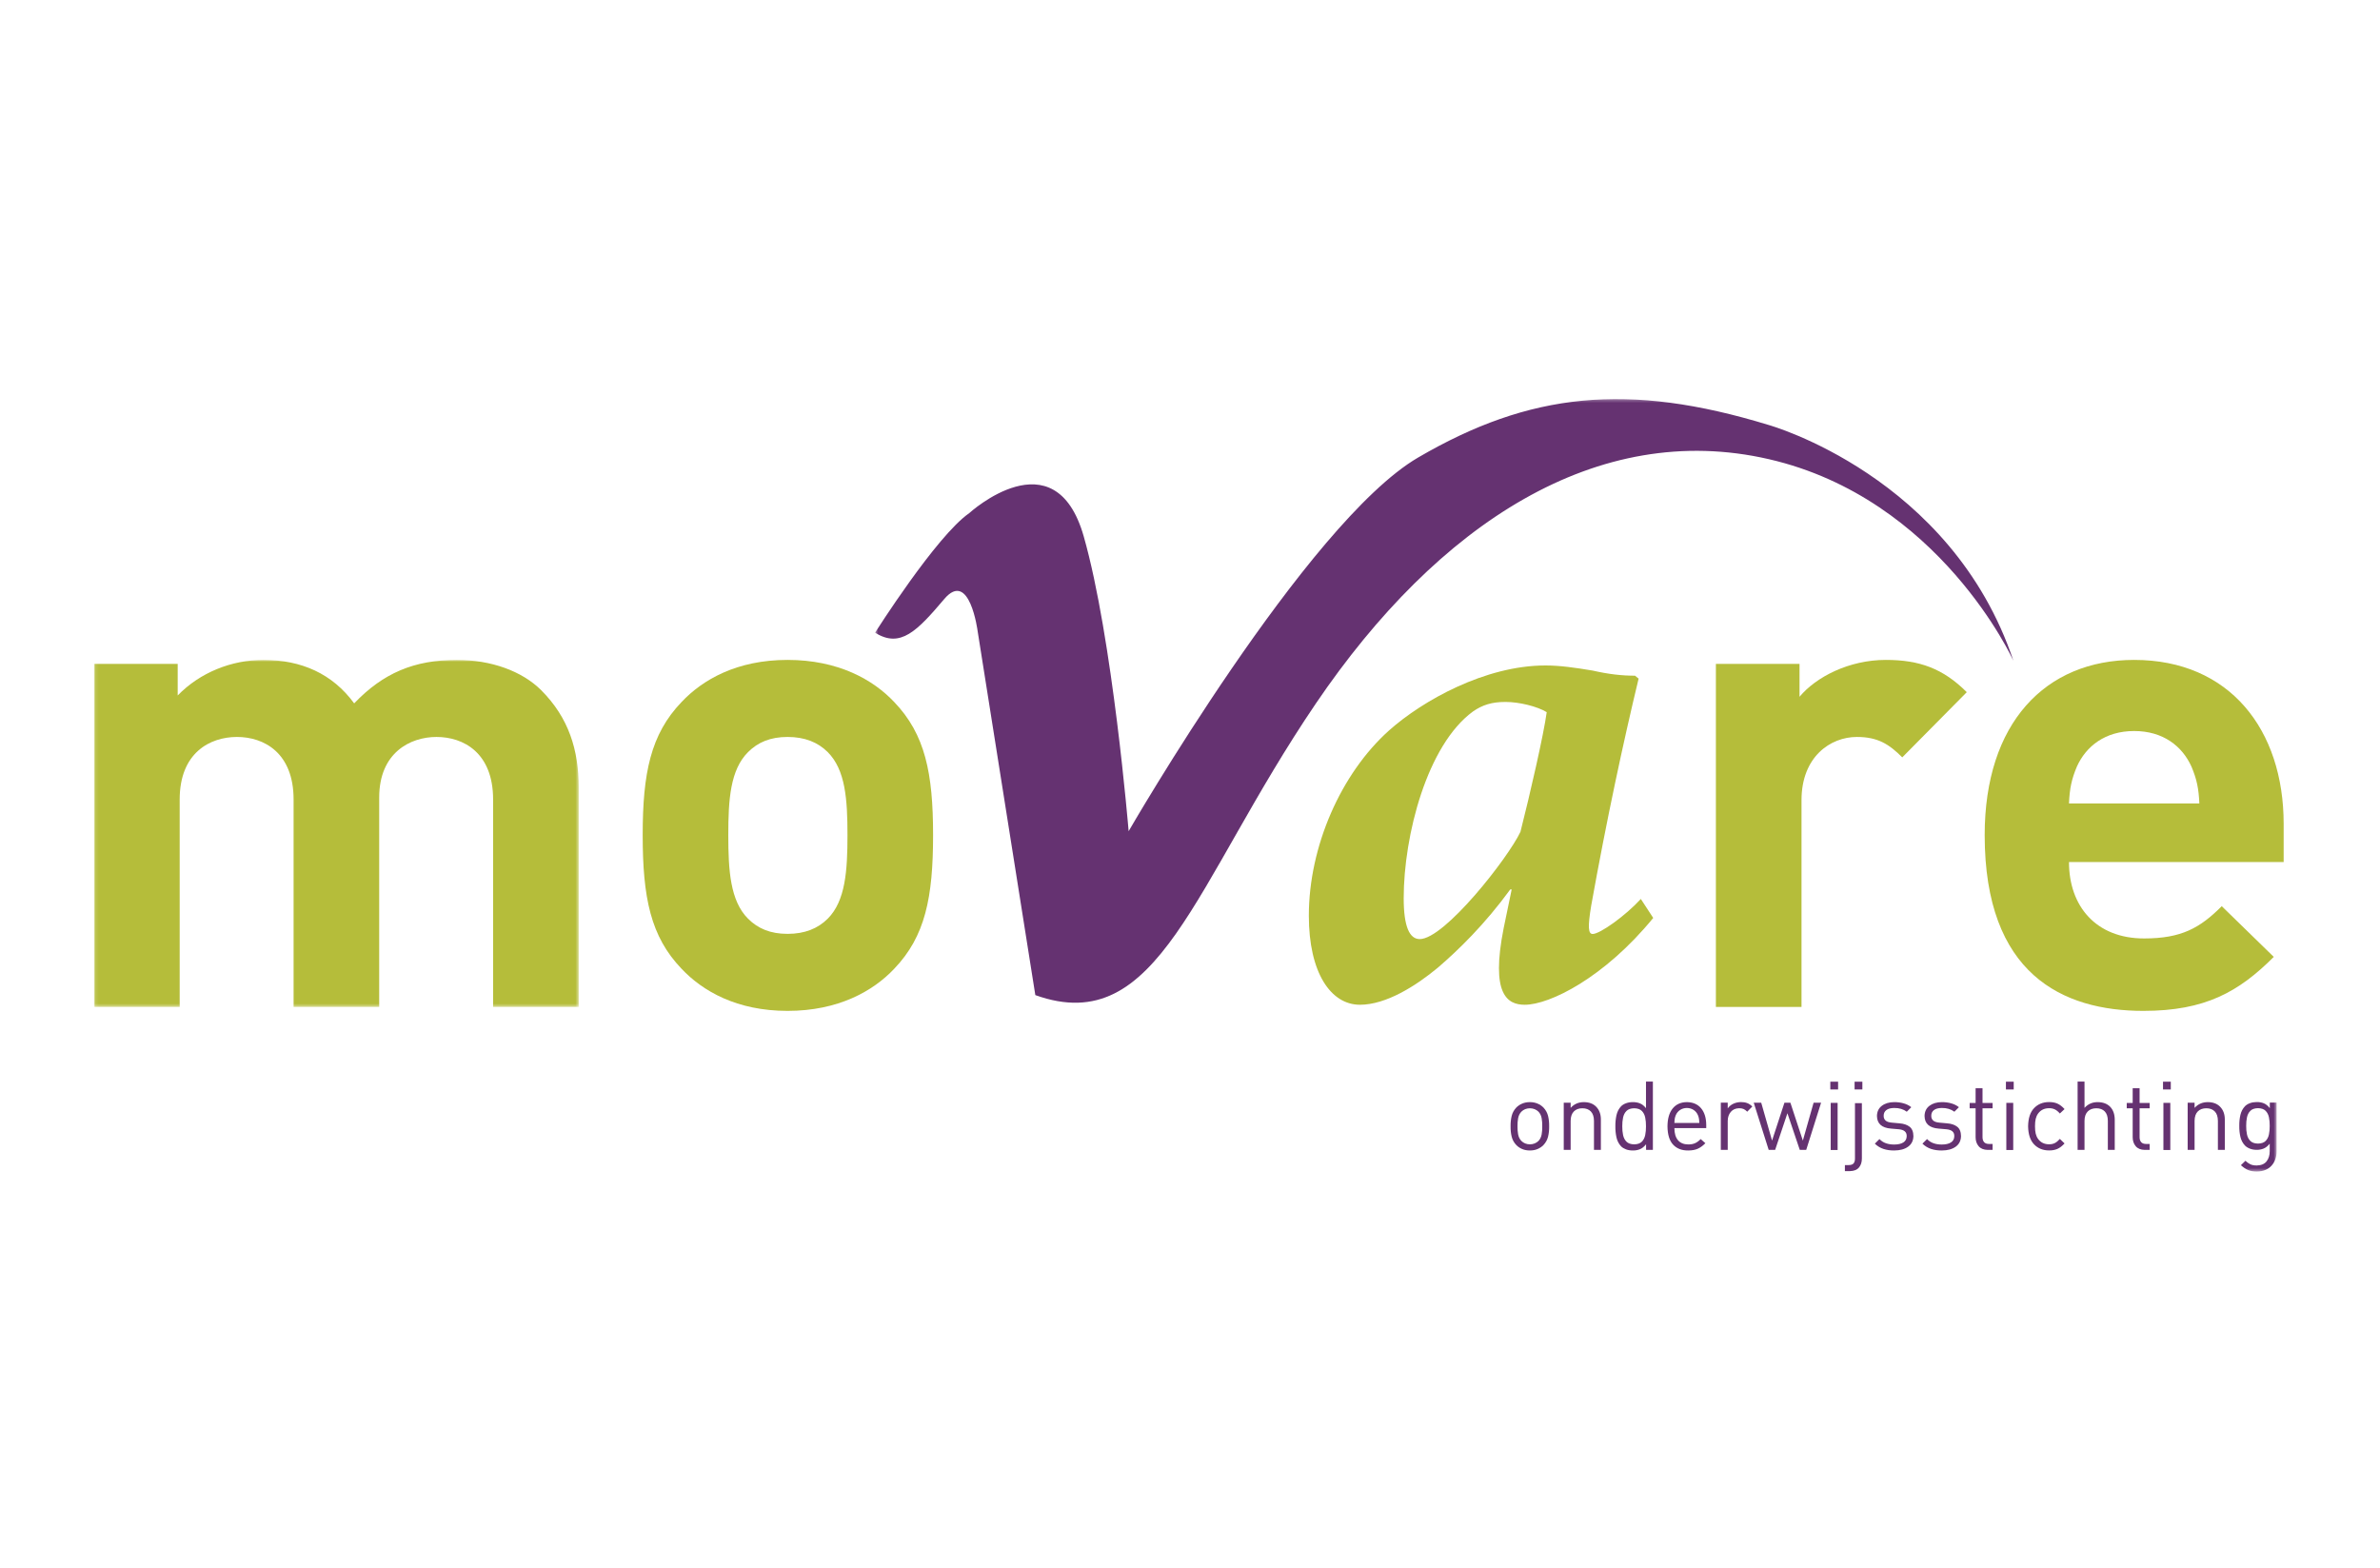 <?xml version="1.0" encoding="UTF-8"?>
<svg width="759px" height="500px" viewBox="0 0 759 500" version="1.1" xmlns="http://www.w3.org/2000/svg" xmlns:xlink="http://www.w3.org/1999/xlink">
    <!-- Generator: Sketch 63.1 (92452) - https://sketch.com -->
    <title>Logo Movare 759x500 px</title>
    <desc>Created with Sketch.</desc>
    <defs>
        <polygon id="path-1" points="0.119 0.909 154.559 0.909 154.559 111.575 0.119 111.575"></polygon>
        <polygon id="path-3" points="0.495 0.271 447.451 0.271 447.451 246.591 0.495 246.591"></polygon>
    </defs>
    <g id="Logo-Movare-759x500-px" stroke="none" stroke-width="1" fill="none" fill-rule="evenodd">
        <g id="Logo-Movare-RGB" transform="translate(30, 127)">
            <g id="Group-3" transform="translate(0, 82.534)">
                <mask id="mask-2" fill="white">
                    <use xlink:href="#path-1"></use>
                </mask>
                <g id="Clip-2"></g>
                <path d="M154.559,111.575 L154.559,41.65 C154.559,29.679 151.407,19.387 142.587,10.566 C136.498,4.479 126.626,0.909 115.707,0.909 C102.059,0.909 92.187,5.107 82.948,14.766 C76.018,5.318 66.148,0.909 53.972,0.909 C43.889,0.909 33.809,4.898 26.67,12.244 L26.67,2.168 L0,2.168 L0,111.575 L27.302,111.575 L27.302,45.427 C27.302,30.516 36.959,25.477 45.57,25.477 C54.178,25.477 63.63,30.516 63.63,45.427 L63.63,111.575 L90.928,111.575 L90.928,44.798 C90.928,30.516 100.798,25.477 109.2,25.477 C117.809,25.477 127.257,30.516 127.257,45.427 L127.257,111.575 L154.559,111.575" id="Fill-1" fill="#B5BD3A" mask="url(#mask-2)"></path>
            </g>
            <path d="M240.267,139.3 C240.267,150.639 239.635,160.302 233.967,165.968 C230.817,169.118 226.615,170.804 221.156,170.804 C215.697,170.804 211.706,169.118 208.558,165.968 C202.889,160.302 202.258,150.639 202.258,139.3 C202.258,127.961 202.889,118.511 208.558,112.841 C211.706,109.691 215.697,108.011 221.156,108.011 C226.615,108.011 230.817,109.691 233.967,112.841 C239.635,118.511 240.267,127.961 240.267,139.3 Z M267.567,139.3 C267.567,119.561 265.045,107.172 255.176,96.88 C248.456,89.741 237.328,83.443 221.156,83.443 C204.989,83.443 194.069,89.741 187.347,96.88 C177.48,107.172 174.958,119.561 174.958,139.3 C174.958,159.248 177.48,171.641 187.347,181.928 C194.069,189.068 204.989,195.368 221.156,195.368 C237.328,195.368 248.456,189.068 255.176,181.928 C265.045,171.641 267.567,159.248 267.567,139.3 L267.567,139.3 Z" id="Fill-4" fill="#B5BD3A"></path>
            <path d="M597.219,93.732 C589.664,86.17 582.104,83.443 571.391,83.443 C559.63,83.443 549.132,88.9 543.884,95.2 L543.884,84.702 L517.212,84.702 L517.212,194.109 L544.516,194.109 L544.516,128.17 C544.516,114.311 553.754,108.011 562.158,108.011 C568.871,108.011 572.439,110.322 576.647,114.52 L597.219,93.732" id="Fill-5" fill="#B5BD3A"></path>
            <path d="M671.391,129.218 L629.815,129.218 C630.026,124.389 630.652,121.454 632.333,117.461 C635.272,110.952 641.363,106.122 650.602,106.122 C659.843,106.122 665.929,110.952 668.872,117.461 C670.554,121.454 671.179,124.389 671.391,129.218 Z M698.276,147.907 L698.276,135.73 C698.276,105.7 681.054,83.443 650.602,83.443 C622.252,83.443 602.931,103.602 602.931,139.3 C602.931,183.609 627.709,195.368 653.539,195.368 C673.283,195.368 683.993,189.28 695.122,178.148 L678.533,161.978 C671.6,168.911 665.722,172.268 653.752,172.268 C638.422,172.268 629.815,161.978 629.815,147.907 L698.276,147.907 L698.276,147.907 Z" id="Fill-6" fill="#B5BD3A"></path>
            <path d="M461.833,232.175 C461.855,231.314 461.793,230.467 461.652,229.632 C461.511,228.797 461.173,228.095 460.646,227.522 C459.908,226.804 458.991,226.438 457.889,226.424 C456.798,226.438 455.889,226.804 455.167,227.522 C454.63,228.095 454.286,228.797 454.137,229.632 C453.988,230.467 453.926,231.314 453.942,232.175 C453.926,233.034 453.988,233.886 454.137,234.719 C454.286,235.552 454.63,236.254 455.167,236.827 C455.889,237.543 456.798,237.912 457.889,237.928 C458.991,237.912 459.908,237.543 460.646,236.827 C461.173,236.254 461.511,235.552 461.652,234.719 C461.793,233.886 461.855,233.034 461.833,232.175 Z M464.038,232.175 C464.058,233.345 463.943,234.436 463.694,235.461 C463.446,236.483 462.947,237.386 462.203,238.173 C461.682,238.698 461.061,239.114 460.341,239.42 C459.626,239.724 458.804,239.881 457.889,239.883 C456.971,239.881 456.147,239.724 455.434,239.42 C454.714,239.114 454.091,238.698 453.576,238.173 C452.826,237.386 452.329,236.483 452.081,235.461 C451.836,234.436 451.719,233.345 451.735,232.175 C451.719,231.006 451.836,229.91 452.081,228.886 C452.329,227.868 452.826,226.963 453.576,226.176 C454.091,225.651 454.714,225.235 455.434,224.933 C456.147,224.624 456.971,224.469 457.889,224.461 C458.804,224.469 459.626,224.624 460.341,224.933 C461.061,225.235 461.682,225.651 462.203,226.176 C462.947,226.963 463.446,227.868 463.694,228.886 C463.943,229.91 464.058,231.006 464.038,232.175 L464.038,232.175 Z" id="Fill-7" fill="#653271"></path>
            <path d="M480.532,239.698 L478.329,239.698 L478.329,230.427 C478.317,229.099 477.979,228.097 477.326,227.43 C476.67,226.758 475.773,226.424 474.628,226.424 C473.482,226.424 472.578,226.764 471.911,227.438 C471.245,228.114 470.907,229.111 470.891,230.427 L470.891,239.698 L468.69,239.698 L468.69,224.646 L470.891,224.646 L470.891,226.299 C471.995,225.076 473.403,224.461 475.117,224.461 C476.754,224.473 478.038,224.945 478.973,225.871 C480.029,226.917 480.546,228.315 480.532,230.063 L480.532,239.698" id="Fill-8" fill="#653271"></path>
            <path d="M494.918,232.175 C494.93,231.177 494.844,230.248 494.669,229.375 C494.486,228.508 494.128,227.802 493.582,227.263 C493.039,226.718 492.229,226.438 491.151,226.424 C490.076,226.438 489.262,226.718 488.713,227.263 C488.163,227.802 487.799,228.508 487.612,229.375 C487.429,230.248 487.345,231.177 487.355,232.175 C487.345,233.17 487.429,234.102 487.612,234.971 C487.799,235.838 488.163,236.546 488.713,237.089 C489.262,237.632 490.076,237.909 491.151,237.928 C492.229,237.909 493.039,237.632 493.582,237.089 C494.128,236.546 494.486,235.838 494.669,234.971 C494.844,234.102 494.93,233.17 494.918,232.175 Z M497.117,239.698 L494.946,239.698 L494.946,237.897 C494.335,238.678 493.675,239.205 492.965,239.488 C492.257,239.77 491.488,239.903 490.66,239.883 C489.889,239.881 489.185,239.76 488.552,239.529 C487.92,239.291 487.393,238.972 486.987,238.571 C486.245,237.781 485.746,236.817 485.496,235.683 C485.251,234.546 485.138,233.376 485.154,232.175 C485.138,230.972 485.251,229.803 485.496,228.669 C485.746,227.53 486.245,226.567 486.987,225.778 C487.393,225.374 487.92,225.06 488.552,224.821 C489.185,224.587 489.889,224.467 490.66,224.461 C491.488,224.447 492.245,224.571 492.949,224.843 C493.649,225.112 494.303,225.627 494.918,226.392 L494.918,217.913 L497.117,217.913 L497.117,239.698 L497.117,239.698 Z" id="Fill-9" fill="#653271"></path>
            <path d="M511.935,231.099 C511.907,230.515 511.865,230.047 511.801,229.697 C511.746,229.351 511.636,228.984 511.469,228.594 C511.169,227.9 510.71,227.349 510.093,226.947 C509.469,226.541 508.757,226.339 507.953,226.329 C507.146,226.339 506.434,226.541 505.818,226.947 C505.197,227.349 504.736,227.9 504.434,228.594 C504.272,228.984 504.159,229.351 504.099,229.697 C504.044,230.047 503.996,230.515 503.976,231.099 L511.935,231.099 Z M514.132,232.754 L503.976,232.754 C503.982,234.416 504.36,235.699 505.114,236.596 C505.867,237.493 506.971,237.948 508.409,237.958 C509.266,237.958 509.988,237.823 510.592,237.547 C511.189,237.274 511.784,236.837 512.36,236.244 L513.856,237.559 C513.118,238.324 512.334,238.905 511.495,239.299 C510.654,239.688 509.61,239.883 508.353,239.883 C506.337,239.897 504.742,239.279 503.572,238.028 C502.397,236.775 501.799,234.824 501.773,232.175 C501.789,229.725 502.343,227.83 503.423,226.496 C504.511,225.157 506.022,224.481 507.953,224.461 C509.91,224.487 511.424,225.143 512.499,226.432 C513.575,227.717 514.12,229.489 514.132,231.744 L514.132,232.754 L514.132,232.754 Z" id="Fill-10" fill="#653271"></path>
            <path d="M527.201,227.512 C526.802,227.102 526.412,226.816 526.028,226.651 C525.636,226.486 525.163,226.404 524.598,226.41 C523.485,226.436 522.608,226.82 521.969,227.568 C521.329,228.315 521.001,229.274 520.985,230.447 L520.985,239.692 L518.782,239.692 L518.782,224.632 L520.985,224.632 L520.985,226.472 C521.416,225.838 522.005,225.344 522.753,224.99 C523.507,224.636 524.322,224.457 525.209,224.449 C525.925,224.443 526.573,224.543 527.156,224.754 C527.738,224.963 528.293,225.332 528.822,225.859 L527.201,227.512 Z" id="Fill-11" fill="#653271"></path>
            <polyline id="Fill-12" fill="#653271" points="550.759 224.646 546.014 239.698 543.966 239.698 540.018 228.011 536.105 239.698 534.05 239.698 529.28 224.646 531.666 224.646 535.122 236.731 539.072 224.646 540.967 224.646 544.944 236.731 548.374 224.646 550.759 224.646"></polyline>
            <path d="M553.825,239.73 L556.031,239.73 L556.031,224.702 L553.825,224.702 L553.825,239.73 Z M553.702,220.424 L556.182,220.424 L556.182,217.945 L553.702,217.945 L553.702,220.424 Z" id="Fill-13" fill="#653271"></path>
            <path d="M563.766,242.429 C563.772,243.602 563.466,244.559 562.842,245.306 C562.219,246.054 561.257,246.438 559.942,246.464 L558.351,246.464 L558.351,244.537 L559.549,244.537 C560.302,244.537 560.827,244.352 561.134,243.988 C561.434,243.622 561.581,243.071 561.565,242.337 L561.565,224.787 L563.766,224.787 L563.766,242.429 Z M561.444,220.424 L563.922,220.424 L563.922,217.945 L561.444,217.945 L561.444,220.424 Z" id="Fill-14" fill="#653271"></path>
            <path d="M580.201,235.295 C580.173,236.755 579.608,237.885 578.506,238.678 C577.405,239.472 575.927,239.873 574.08,239.883 C572.817,239.893 571.671,239.728 570.659,239.392 C569.639,239.058 568.718,238.499 567.899,237.71 L569.37,236.242 C569.967,236.864 570.665,237.314 571.459,237.586 C572.25,237.859 573.111,237.99 574.048,237.986 C575.299,237.986 576.277,237.765 576.985,237.32 C577.691,236.878 578.045,236.212 578.061,235.325 C578.095,234.009 577.259,233.275 575.549,233.12 L573.069,232.907 C570.102,232.676 568.607,231.328 568.575,228.866 C568.601,227.48 569.126,226.4 570.138,225.631 C571.146,224.863 572.473,224.473 574.109,224.457 C575.189,224.457 576.193,224.595 577.118,224.863 C578.045,225.124 578.848,225.533 579.524,226.082 L578.091,227.522 C576.999,226.711 575.664,226.313 574.08,226.329 C572.976,226.339 572.141,226.557 571.574,226.995 C571.003,227.43 570.715,228.033 570.715,228.809 C570.705,229.449 570.91,229.958 571.317,230.332 C571.729,230.704 572.405,230.932 573.346,231.006 L575.76,231.225 C577.096,231.326 578.168,231.682 578.97,232.297 C579.769,232.907 580.181,233.907 580.201,235.295" id="Fill-15" fill="#653271"></path>
            <path d="M595.382,235.295 C595.356,236.755 594.789,237.885 593.686,238.678 C592.584,239.472 591.108,239.873 589.263,239.883 C587.996,239.893 586.857,239.728 585.84,239.392 C584.82,239.058 583.901,238.499 583.078,237.71 L584.55,236.242 C585.148,236.864 585.85,237.314 586.64,237.586 C587.429,237.859 588.298,237.99 589.233,237.986 C590.486,237.986 591.462,237.765 592.162,237.32 C592.87,236.878 593.23,236.212 593.238,235.325 C593.276,234.009 592.439,233.275 590.73,233.12 L588.253,232.907 C585.282,232.676 583.786,231.328 583.754,228.866 C583.786,227.48 584.305,226.4 585.319,225.631 C586.334,224.863 587.658,224.473 589.295,224.457 C590.37,224.457 591.375,224.595 592.299,224.863 C593.224,225.124 594.03,225.533 594.712,226.082 L593.27,227.522 C592.178,226.711 590.842,226.313 589.263,226.329 C588.157,226.339 587.32,226.557 586.753,226.995 C586.182,227.43 585.896,228.033 585.896,228.809 C585.886,229.449 586.089,229.958 586.501,230.332 C586.916,230.704 587.584,230.932 588.525,231.006 L590.947,231.225 C592.284,231.326 593.347,231.682 594.147,232.297 C594.948,232.907 595.36,233.907 595.382,235.295" id="Fill-16" fill="#653271"></path>
            <path d="M605.452,239.698 L603.893,239.698 C602.609,239.676 601.644,239.281 601.004,238.521 C600.359,237.761 600.035,236.807 600.035,235.663 L600.035,226.424 L598.14,226.424 L598.14,224.738 L600.035,224.738 L600.035,220.029 L602.241,220.029 L602.241,224.738 L605.452,224.738 L605.452,226.424 L602.241,226.424 L602.241,235.602 C602.235,236.298 602.402,236.837 602.74,237.22 C603.074,237.606 603.593,237.797 604.293,237.803 L605.452,237.803 L605.452,239.698" id="Fill-17" fill="#653271"></path>
            <path d="M609.833,239.73 L612.033,239.73 L612.033,224.702 L609.833,224.702 L609.833,239.73 Z M609.708,220.424 L612.188,220.424 L612.188,217.945 L609.708,217.945 L609.708,220.424 Z" id="Fill-18" fill="#653271"></path>
            <path d="M628.401,237.636 C627.643,238.463 626.884,239.046 626.122,239.38 C625.357,239.714 624.468,239.881 623.449,239.865 C621.511,239.865 619.92,239.225 618.689,237.94 C617.452,236.654 616.819,234.727 616.776,232.157 C616.819,229.586 617.452,227.659 618.689,226.372 C619.92,225.088 621.511,224.447 623.449,224.447 C624.468,224.432 625.357,224.595 626.122,224.933 C626.884,225.267 627.643,225.851 628.401,226.681 L626.906,228.087 C626.355,227.466 625.818,227.029 625.291,226.776 C624.764,226.518 624.151,226.396 623.449,226.404 C621.948,226.41 620.785,226.983 619.957,228.116 C619.607,228.594 619.359,229.155 619.204,229.791 C619.053,230.431 618.975,231.221 618.981,232.157 C618.975,233.092 619.053,233.886 619.204,234.518 C619.359,235.158 619.607,235.717 619.957,236.194 C620.785,237.334 621.948,237.905 623.449,237.909 C624.151,237.916 624.764,237.789 625.291,237.525 C625.818,237.258 626.355,236.817 626.906,236.194 L628.401,237.636" id="Fill-19" fill="#653271"></path>
            <path d="M644.408,239.698 L642.206,239.698 L642.206,230.401 C642.194,229.085 641.864,228.091 641.218,227.422 C640.568,226.758 639.675,226.424 638.531,226.424 C637.382,226.424 636.473,226.764 635.803,227.434 C635.129,228.109 634.783,229.095 634.767,230.401 L634.767,239.698 L632.565,239.698 L632.565,217.913 L634.767,217.913 L634.767,226.299 C635.886,225.06 637.294,224.447 638.989,224.461 C640.703,224.483 642.029,224.986 642.974,225.973 C643.914,226.963 644.392,228.315 644.408,230.032 L644.408,239.698" id="Fill-20" fill="#653271"></path>
            <path d="M655.546,239.698 L653.985,239.698 C652.704,239.676 651.736,239.281 651.097,238.521 C650.453,237.761 650.131,236.807 650.131,235.663 L650.131,226.424 L648.234,226.424 L648.234,224.738 L650.131,224.738 L650.131,220.029 L652.334,220.029 L652.334,224.738 L655.546,224.738 L655.546,226.424 L652.334,226.424 L652.334,235.602 C652.328,236.298 652.493,236.837 652.832,237.22 C653.166,237.606 653.687,237.797 654.387,237.803 L655.546,237.803 L655.546,239.698" id="Fill-21" fill="#653271"></path>
            <path d="M659.929,239.73 L662.126,239.73 L662.126,224.702 L659.929,224.702 L659.929,239.73 Z M659.802,220.424 L662.282,220.424 L662.282,217.945 L659.802,217.945 L659.802,220.424 Z" id="Fill-22" fill="#653271"></path>
            <g id="Group-27" transform="translate(248.58, 0)">
                <mask id="mask-4" fill="white">
                    <use xlink:href="#path-3"></use>
                </mask>
                <g id="Clip-24"></g>
                <path d="M428.726,239.698 L428.726,230.427 C428.71,229.099 428.378,228.097 427.724,227.43 C427.068,226.758 426.171,226.424 425.021,226.424 C423.878,226.424 422.973,226.764 422.307,227.438 C421.641,228.114 421.303,229.111 421.289,230.427 L421.289,239.698 L419.085,239.698 L419.085,224.646 L421.289,224.646 L421.289,226.299 C422.39,225.076 423.798,224.461 425.514,224.461 C427.153,224.473 428.434,224.945 429.366,225.871 C430.424,226.917 430.945,228.315 430.93,230.063 L430.93,239.698 L428.726,239.698 Z" id="Fill-23" fill="#653271" mask="url(#mask-4)"></path>
                <path d="M445.248,232.04 C445.264,231.08 445.178,230.175 445.003,229.322 C444.832,228.468 444.472,227.77 443.937,227.232 C443.396,226.691 442.593,226.412 441.511,226.392 C440.437,226.412 439.624,226.691 439.085,227.232 C438.536,227.77 438.174,228.468 437.997,229.322 C437.814,230.175 437.737,231.08 437.749,232.04 C437.737,232.999 437.814,233.905 437.997,234.759 C438.174,235.614 438.536,236.308 439.085,236.849 C439.624,237.387 440.437,237.668 441.511,237.688 C442.593,237.668 443.396,237.387 443.937,236.849 C444.472,236.308 444.832,235.614 445.003,234.759 C445.178,233.905 445.264,232.999 445.248,232.04 Z M447.451,240.162 C447.435,242.053 446.884,243.588 445.793,244.767 C444.701,245.949 443.164,246.555 441.179,246.591 C440.071,246.597 439.135,246.438 438.367,246.12 C437.603,245.801 436.834,245.284 436.062,244.572 L437.504,243.172 C438.029,243.662 438.548,244.03 439.069,244.284 C439.588,244.535 440.27,244.664 441.115,244.664 C442.561,244.632 443.609,244.185 444.269,243.324 C444.93,242.464 445.256,241.379 445.248,240.068 L445.248,237.718 C444.635,238.479 443.979,239 443.283,239.281 C442.587,239.559 441.833,239.692 441.022,239.676 C440.254,239.668 439.55,239.543 438.928,239.299 C438.299,239.056 437.784,238.734 437.379,238.328 C436.651,237.564 436.158,236.634 435.903,235.544 C435.647,234.448 435.529,233.283 435.545,232.04 C435.529,230.797 435.647,229.632 435.903,228.536 C436.158,227.444 436.651,226.518 437.379,225.752 C437.79,225.35 438.309,225.028 438.944,224.795 C439.578,224.563 440.278,224.443 441.054,224.438 C441.873,224.42 442.633,224.547 443.325,224.819 C444.021,225.092 444.669,225.615 445.28,226.392 L445.28,224.616 L447.451,224.616 L447.451,240.162 L447.451,240.162 Z" id="Fill-25" fill="#653271" mask="url(#mask-4)"></path>
                <path d="M363.509,83.708 C363.509,83.708 340.081,31.969 285.497,19.421 C230.918,6.873 180.067,39.85 141.042,97.368 C102.017,154.883 91.016,204.47 51.593,190.336 L33.19,74.224 C33.19,74.224 30.629,54.493 22.543,64.036 C13.875,74.264 8.543,79.824 0.495,74.757 C0.495,74.757 20,43.919 30.512,36.639 C30.512,36.639 57.8,11.705 67.021,44.022 C76.242,76.344 81.351,138.063 81.351,138.063 C81.351,138.063 138.133,39.653 173.664,18.906 C209.195,-1.841 240.549,-5.212 285.479,8.531 C285.479,8.531 343.732,24.792 363.509,83.708" id="Fill-26" fill="#653271" mask="url(#mask-4)"></path>
            </g>
            <path d="M493.271,159.676 C488.385,165.029 480.242,170.842 477.913,170.842 C476.521,170.842 476.286,168.752 477.452,161.772 C482.338,134.547 487.689,109.649 492.567,89.405 L491.41,88.476 C487.222,88.476 483.036,88.009 477.913,86.846 C472.333,85.913 467.447,85.217 463.024,85.217 L462.789,85.217 C443.712,85.217 423.701,96.385 412.992,105.925 C397.642,119.654 387.398,142.921 387.398,165.029 C387.398,183.175 394.382,193.413 403.689,193.413 C412.063,193.413 421.605,187.361 428.585,181.547 C435.1,175.963 443.478,167.817 451.623,156.651 L452.085,156.651 L449.529,168.982 C445.337,190.157 450.693,193.413 456.273,193.413 C464.188,193.413 481.634,184.806 497.225,165.727 L493.271,159.676 Z M450.223,96.851 C454.419,96.851 460.234,98.247 463.259,100.106 C462.326,107.09 457.905,126.402 454.881,138.268 C450.925,146.646 430.679,172.472 422.768,172.472 C419.509,172.472 417.649,168.517 417.649,159.443 C417.649,139.431 425.097,110.58 439.757,99.877 C442.782,97.781 445.809,96.851 449.991,96.851 L450.223,96.851 L450.223,96.851 Z" id="Fill-28" fill="#B5BD3A"></path>
        </g>
    </g>
</svg>